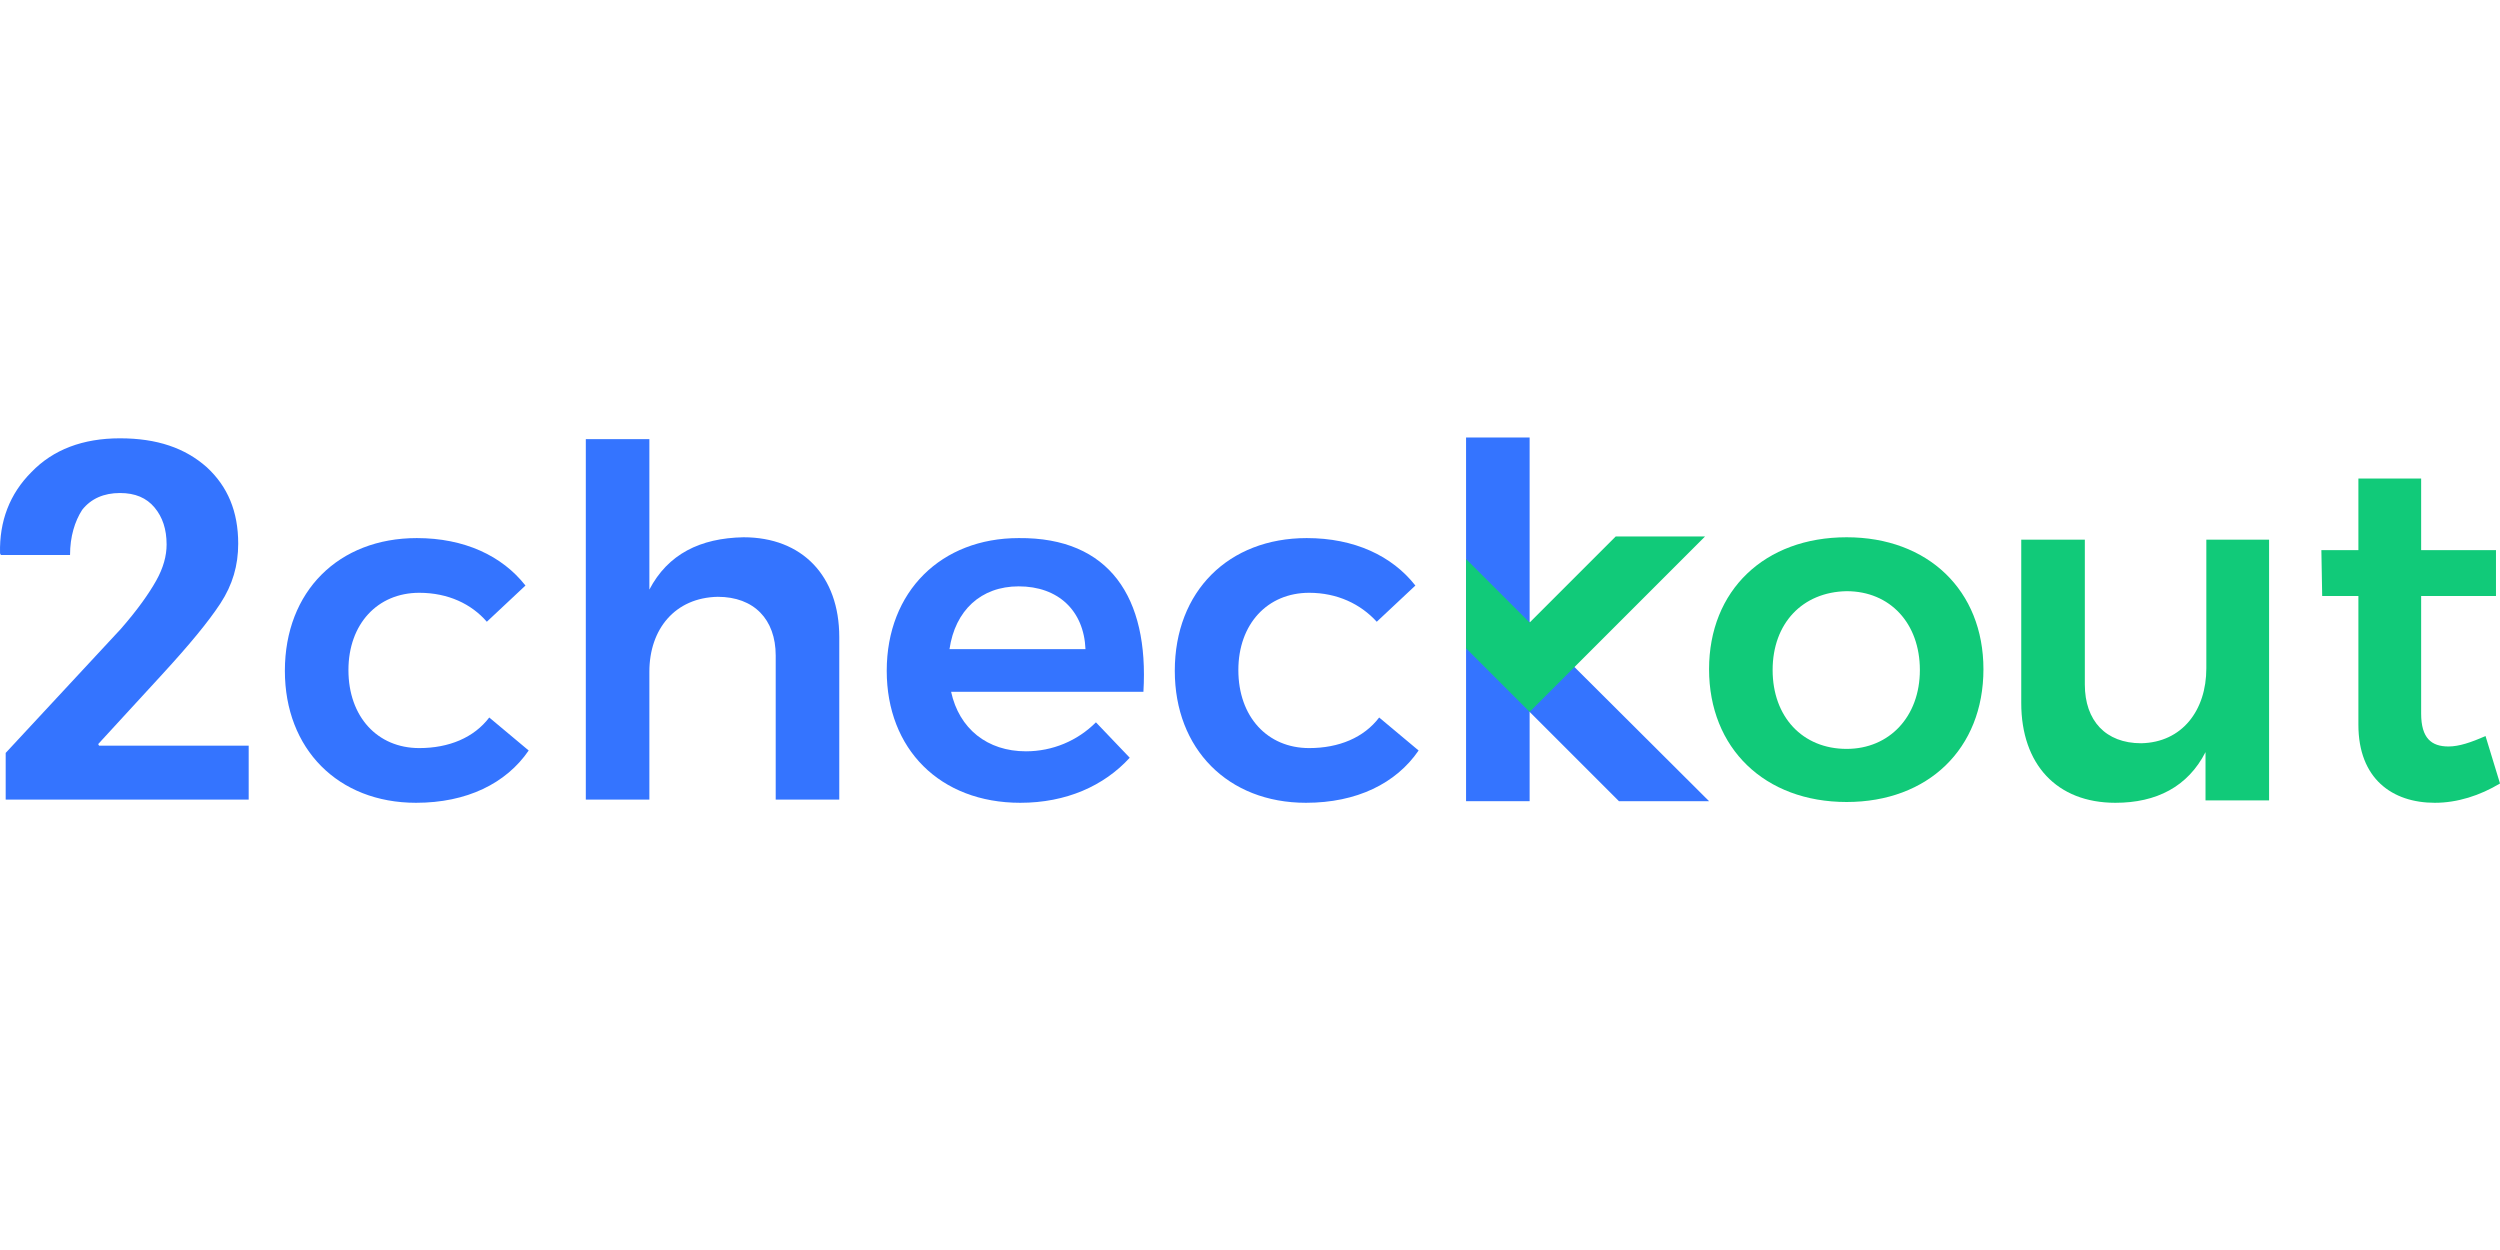 <svg width="120" height="60" viewBox="0 0 120 60" fill="none" xmlns="http://www.w3.org/2000/svg">
<path d="M95.205 32.123C95.205 35.947 92.54 38.496 88.639 38.496C84.7 38.496 82.035 35.908 82.035 32.123C82.035 28.338 84.7 25.789 88.639 25.789C92.54 25.789 95.205 28.338 95.205 32.123ZM85.086 32.162C85.086 34.402 86.515 35.947 88.639 35.947C90.686 35.947 92.154 34.402 92.154 32.162C92.154 29.922 90.725 28.377 88.639 28.377C86.515 28.415 85.086 29.922 85.086 32.162Z" fill="#11CA79"/>
<path d="M108.916 25.905V38.419H105.865V36.101C105.015 37.762 103.509 38.534 101.539 38.534C98.72 38.534 97.02 36.681 97.02 33.745V25.905H100.072V32.857C100.072 34.595 101.076 35.676 102.775 35.676C104.745 35.638 105.904 34.093 105.904 32.084V25.905H108.916Z" fill="#11CA79"/>
<path d="M120 37.607C119.035 38.187 117.953 38.534 116.872 38.534C114.825 38.534 113.203 37.376 113.203 34.788V28.608H111.465L111.426 26.407H113.203V22.97H116.215V26.407H119.807V28.608H116.215V34.247C116.215 35.445 116.717 35.831 117.529 35.831C118.031 35.831 118.61 35.638 119.305 35.329L120 37.607Z" fill="#11CA79"/>
<path d="M82.035 38.457L70.371 26.832V31.119L77.709 38.457H82.035Z" fill="#3474FF"/>
<path d="M73.422 21H70.371V38.457H73.422V21Z" fill="#3474FF"/>
<path d="M77.555 25.75L73.422 29.883L70.371 26.832V31.119L71.259 32.007L73.422 34.17L81.842 25.75H77.555Z" fill="#11CA79"/>
<path d="M11.975 38.38H0.273V36.14L5.796 30.192C6.607 29.265 7.147 28.493 7.495 27.875C7.843 27.257 7.997 26.677 7.997 26.137C7.997 25.403 7.804 24.823 7.418 24.36C7.031 23.897 6.491 23.665 5.757 23.665C4.985 23.665 4.367 23.935 3.942 24.476C3.594 25.017 3.362 25.75 3.362 26.639H0.041L0.002 26.561C-0.036 25.017 0.466 23.703 1.509 22.661C2.551 21.579 3.98 21.039 5.757 21.039C7.534 21.039 8.885 21.502 9.928 22.429C10.932 23.356 11.434 24.553 11.434 26.098C11.434 27.141 11.164 28.068 10.585 28.956C10.005 29.844 9.078 30.964 7.765 32.393L4.714 35.715L4.753 35.792H11.937V38.38H11.975Z" fill="#3474FF"/>
<path d="M20.124 28.454C18.116 28.454 16.725 29.96 16.725 32.162C16.725 34.402 18.116 35.908 20.124 35.908C21.553 35.908 22.75 35.406 23.484 34.44L25.377 36.024C24.295 37.607 22.403 38.534 19.97 38.534C16.223 38.534 13.674 35.947 13.674 32.2C13.674 28.377 16.262 25.828 20.008 25.828C22.287 25.828 24.102 26.677 25.222 28.106L23.368 29.844C22.635 28.995 21.515 28.454 20.124 28.454Z" fill="#3474FF"/>
<path d="M40.285 30.578V38.38H37.234V31.467C37.234 29.729 36.191 28.647 34.453 28.647C32.406 28.686 31.17 30.192 31.17 32.239V38.38H28.119V21.077H31.17V28.3C32.059 26.6 33.603 25.828 35.689 25.789C38.508 25.789 40.285 27.643 40.285 30.578Z" fill="#3474FF"/>
<path d="M54.884 33.205H45.653C46.039 34.981 47.391 36.063 49.245 36.063C50.52 36.063 51.717 35.56 52.605 34.672L54.227 36.371C52.991 37.723 51.176 38.534 48.975 38.534C45.112 38.534 42.563 35.947 42.563 32.2C42.563 28.377 45.19 25.828 48.898 25.828C53.262 25.789 55.154 28.686 54.884 33.205ZM52.103 31.158C52.026 29.304 50.79 28.145 48.898 28.145C47.082 28.145 45.846 29.304 45.576 31.158H52.103Z" fill="#3474FF"/>
<path d="M62.84 28.454C60.832 28.454 59.441 29.96 59.441 32.162C59.441 34.402 60.832 35.908 62.84 35.908C64.269 35.908 65.466 35.406 66.2 34.44L68.093 36.024C67.011 37.607 65.119 38.534 62.685 38.534C58.939 38.534 56.39 35.947 56.39 32.2C56.39 28.377 58.978 25.828 62.724 25.828C65.003 25.828 66.818 26.677 67.938 28.106L66.084 29.844C65.312 28.995 64.192 28.454 62.84 28.454Z" fill="#3474FF"/>
</svg>
